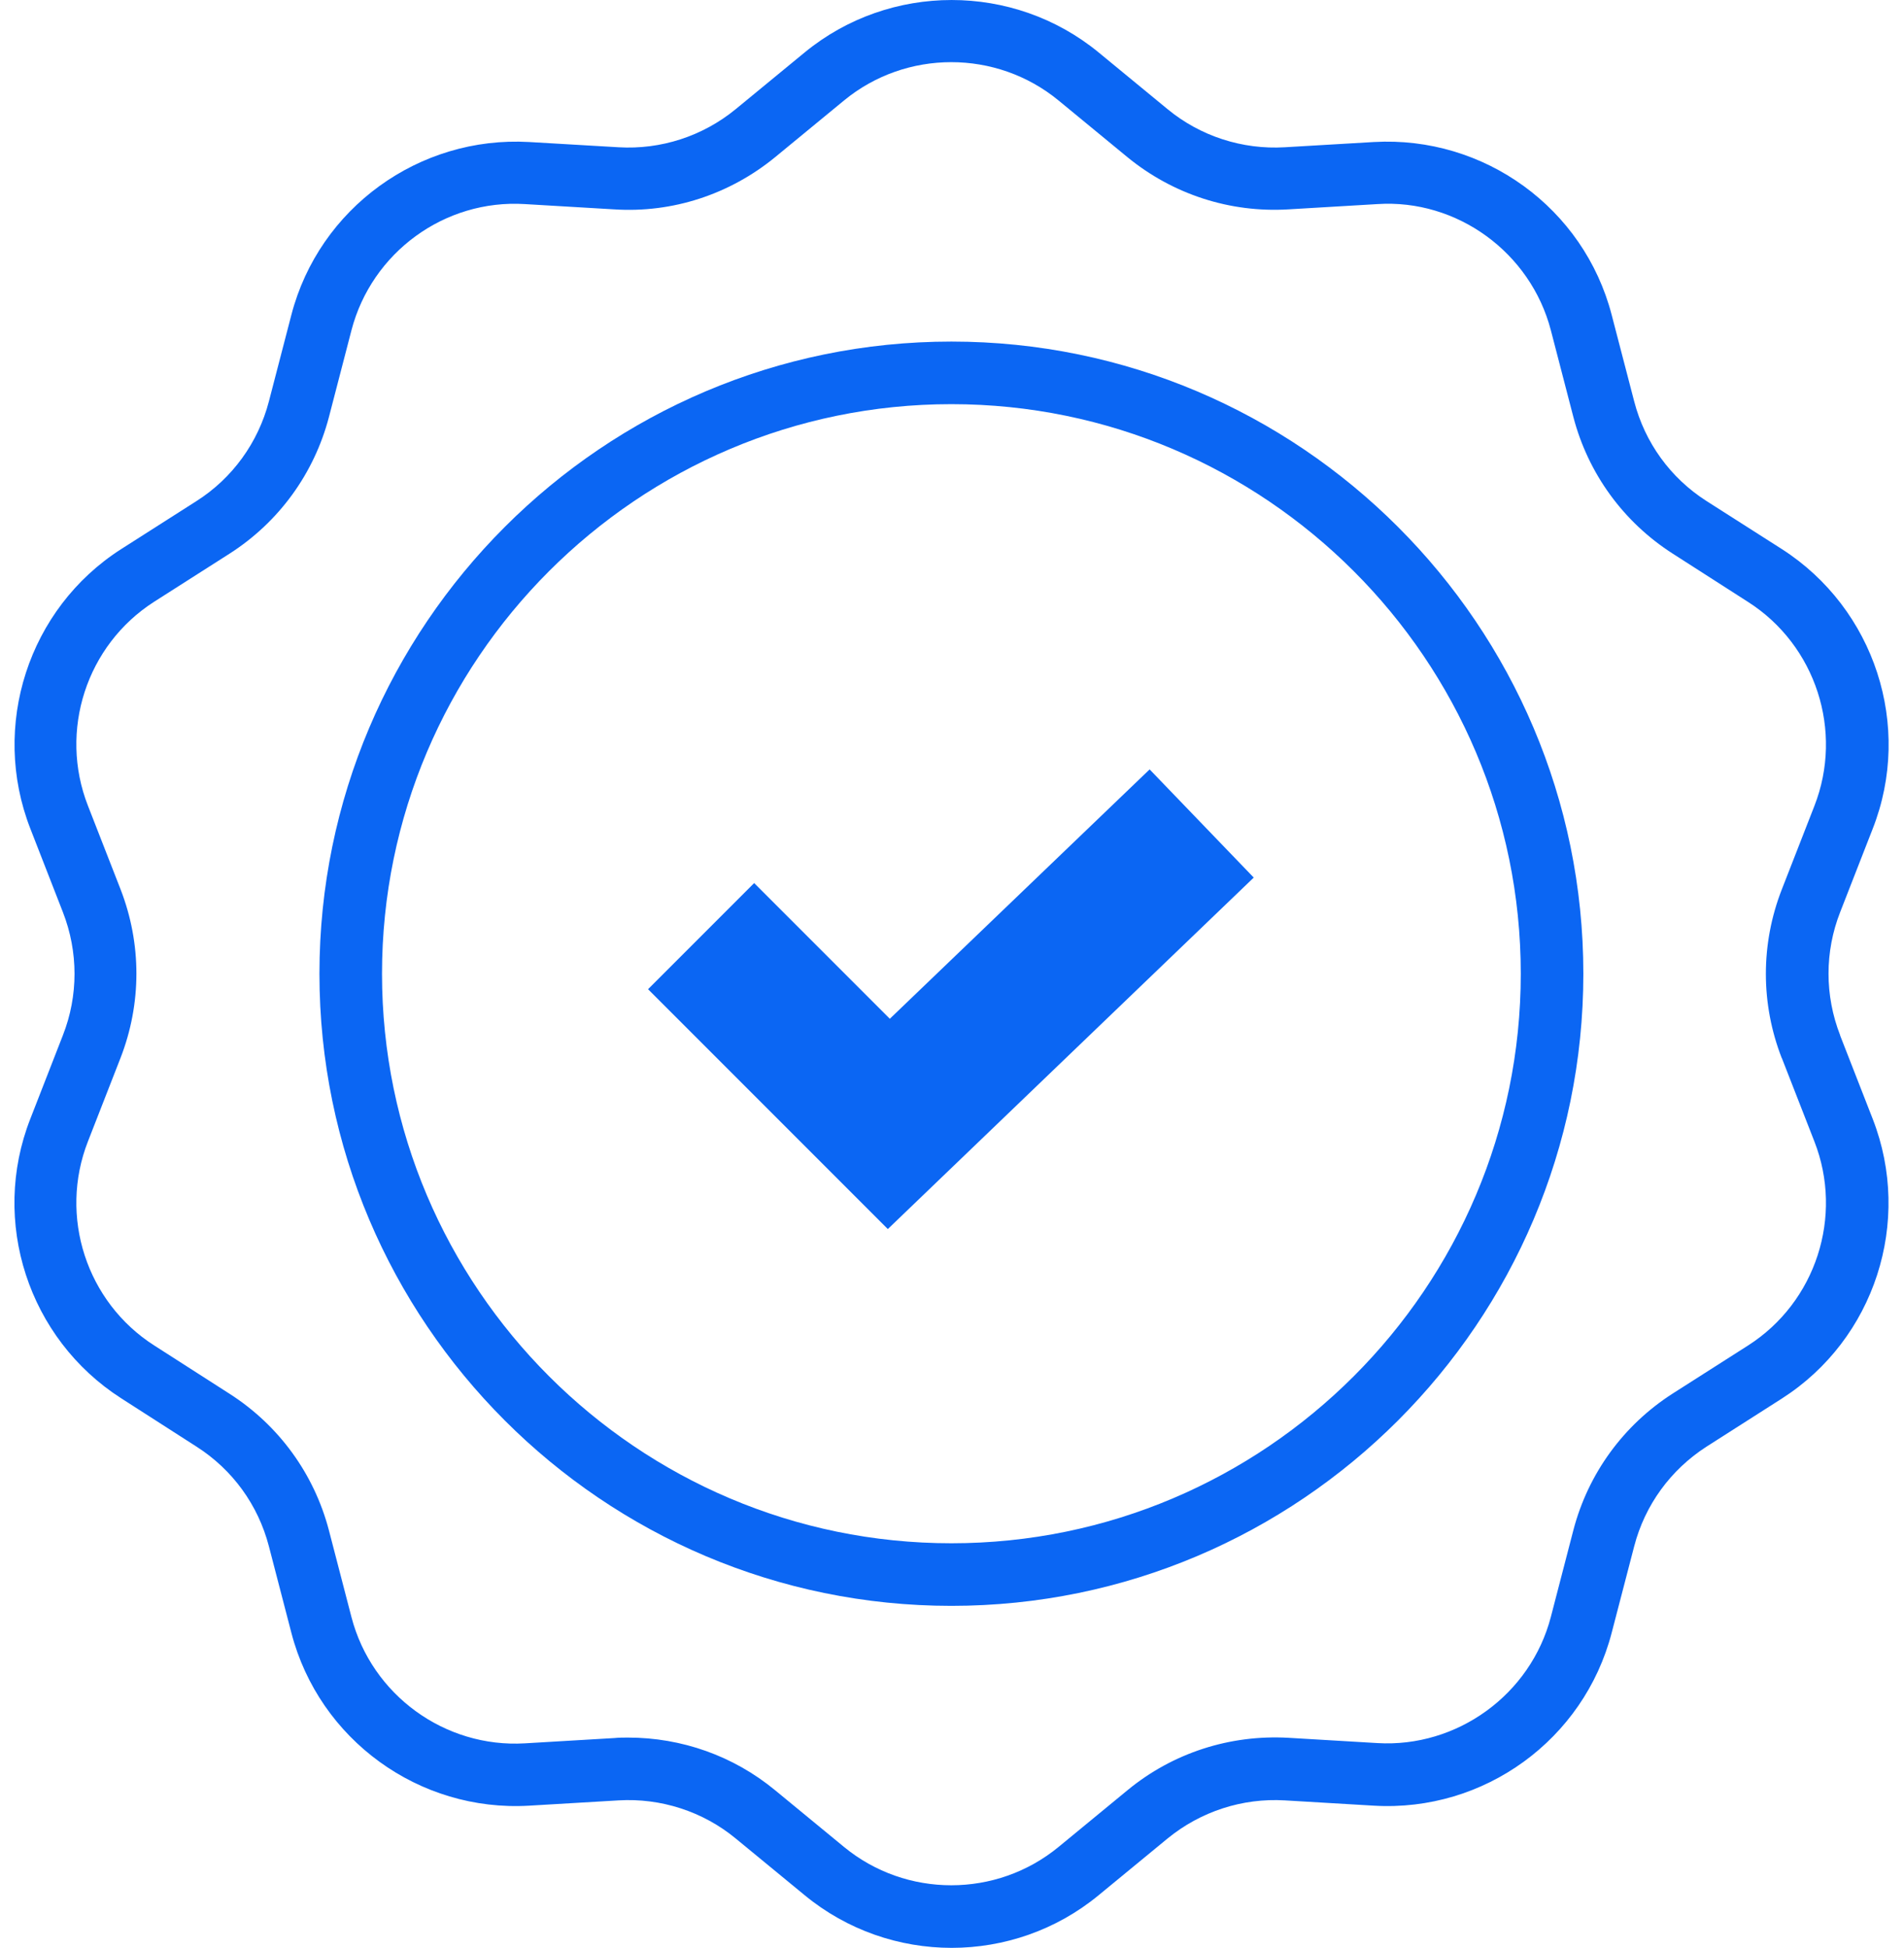 <svg xmlns="http://www.w3.org/2000/svg" width="44" height="45" viewBox="0 0 44 45" fill="none"><path d="M21.986 7.891C13.935 7.891 7.382 14.444 7.382 22.495C7.382 30.546 13.935 37.099 21.986 37.099C30.037 37.099 36.59 30.546 36.59 22.495C36.59 14.444 30.037 7.891 21.986 7.891ZM21.986 35.653C14.733 35.653 8.828 29.748 8.828 22.495C8.828 15.242 14.733 9.337 21.986 9.337C29.239 9.337 35.144 15.242 35.144 22.495C35.144 29.748 29.239 35.653 21.986 35.653Z" fill="#0B66F3"></path><path d="M42.525 23.918C42.166 22.998 42.166 21.986 42.525 21.072L43.277 19.146C44.208 16.775 43.323 14.062 41.177 12.685L39.436 11.575C38.603 11.043 38.013 10.227 37.765 9.273L37.244 7.272C36.602 4.808 34.3 3.136 31.749 3.281L29.69 3.402C28.713 3.46 27.741 3.148 26.983 2.523L25.387 1.21C23.421 -0.403 20.563 -0.403 18.597 1.21L17 2.523C16.237 3.148 15.271 3.46 14.294 3.402L12.229 3.281C9.684 3.136 7.376 4.808 6.734 7.272L6.214 9.273C5.965 10.227 5.369 11.049 4.542 11.575L2.801 12.685C0.655 14.056 -0.224 16.775 0.702 19.146L1.453 21.072C1.812 21.992 1.812 23.004 1.453 23.918L0.702 25.844C-0.23 28.215 0.655 30.928 2.801 32.304L4.542 33.421C5.375 33.953 5.965 34.768 6.214 35.723L6.734 37.724C7.376 40.188 9.684 41.865 12.229 41.715L14.294 41.593C15.271 41.535 16.243 41.848 17 42.472L18.597 43.785C19.58 44.595 20.789 45 21.992 45C23.195 45 24.404 44.595 25.387 43.785L26.983 42.472C27.747 41.848 28.713 41.535 29.69 41.593L31.749 41.715C34.3 41.865 36.602 40.188 37.244 37.724L37.765 35.723C38.013 34.768 38.609 33.953 39.436 33.421L41.177 32.31C43.323 30.939 44.202 28.221 43.277 25.85L42.525 23.924V23.918ZM41.177 24.444L41.929 26.37C42.606 28.099 41.964 30.083 40.396 31.084L38.655 32.194C37.516 32.923 36.7 34.045 36.359 35.352L35.839 37.354C35.37 39.153 33.67 40.379 31.83 40.269L29.771 40.147C28.424 40.072 27.105 40.494 26.058 41.356L24.462 42.669C23.027 43.849 20.939 43.849 19.505 42.669L17.909 41.356C16.948 40.564 15.751 40.142 14.513 40.142C14.409 40.142 14.299 40.142 14.195 40.153L12.13 40.275C10.28 40.385 8.591 39.158 8.122 37.359L7.602 35.358C7.26 34.051 6.445 32.929 5.306 32.2L3.565 31.084C1.997 30.083 1.355 28.099 2.032 26.37L2.784 24.444C3.275 23.183 3.275 21.801 2.784 20.54L2.032 18.614C1.355 16.885 1.997 14.901 3.565 13.9L5.306 12.79C6.445 12.061 7.26 10.939 7.602 9.632L8.122 7.63C8.591 5.832 10.274 4.6 12.13 4.715L14.195 4.837C15.543 4.924 16.862 4.49 17.909 3.634L19.505 2.321C20.939 1.141 23.027 1.141 24.462 2.321L26.058 3.634C27.105 4.49 28.424 4.918 29.771 4.837L31.83 4.715C33.67 4.594 35.37 5.832 35.839 7.63L36.359 9.632C36.7 10.939 37.516 12.061 38.655 12.79L40.396 13.906C41.964 14.906 42.606 16.89 41.929 18.62L41.177 20.546C40.685 21.807 40.685 23.189 41.177 24.45V24.444Z" fill="#0B66F3"></path><path d="M20.563 23.536L17.428 20.401L14.976 22.853L20.517 28.394L28.973 20.274L26.567 17.775L20.563 23.536Z" fill="#0B66F3"></path></svg>